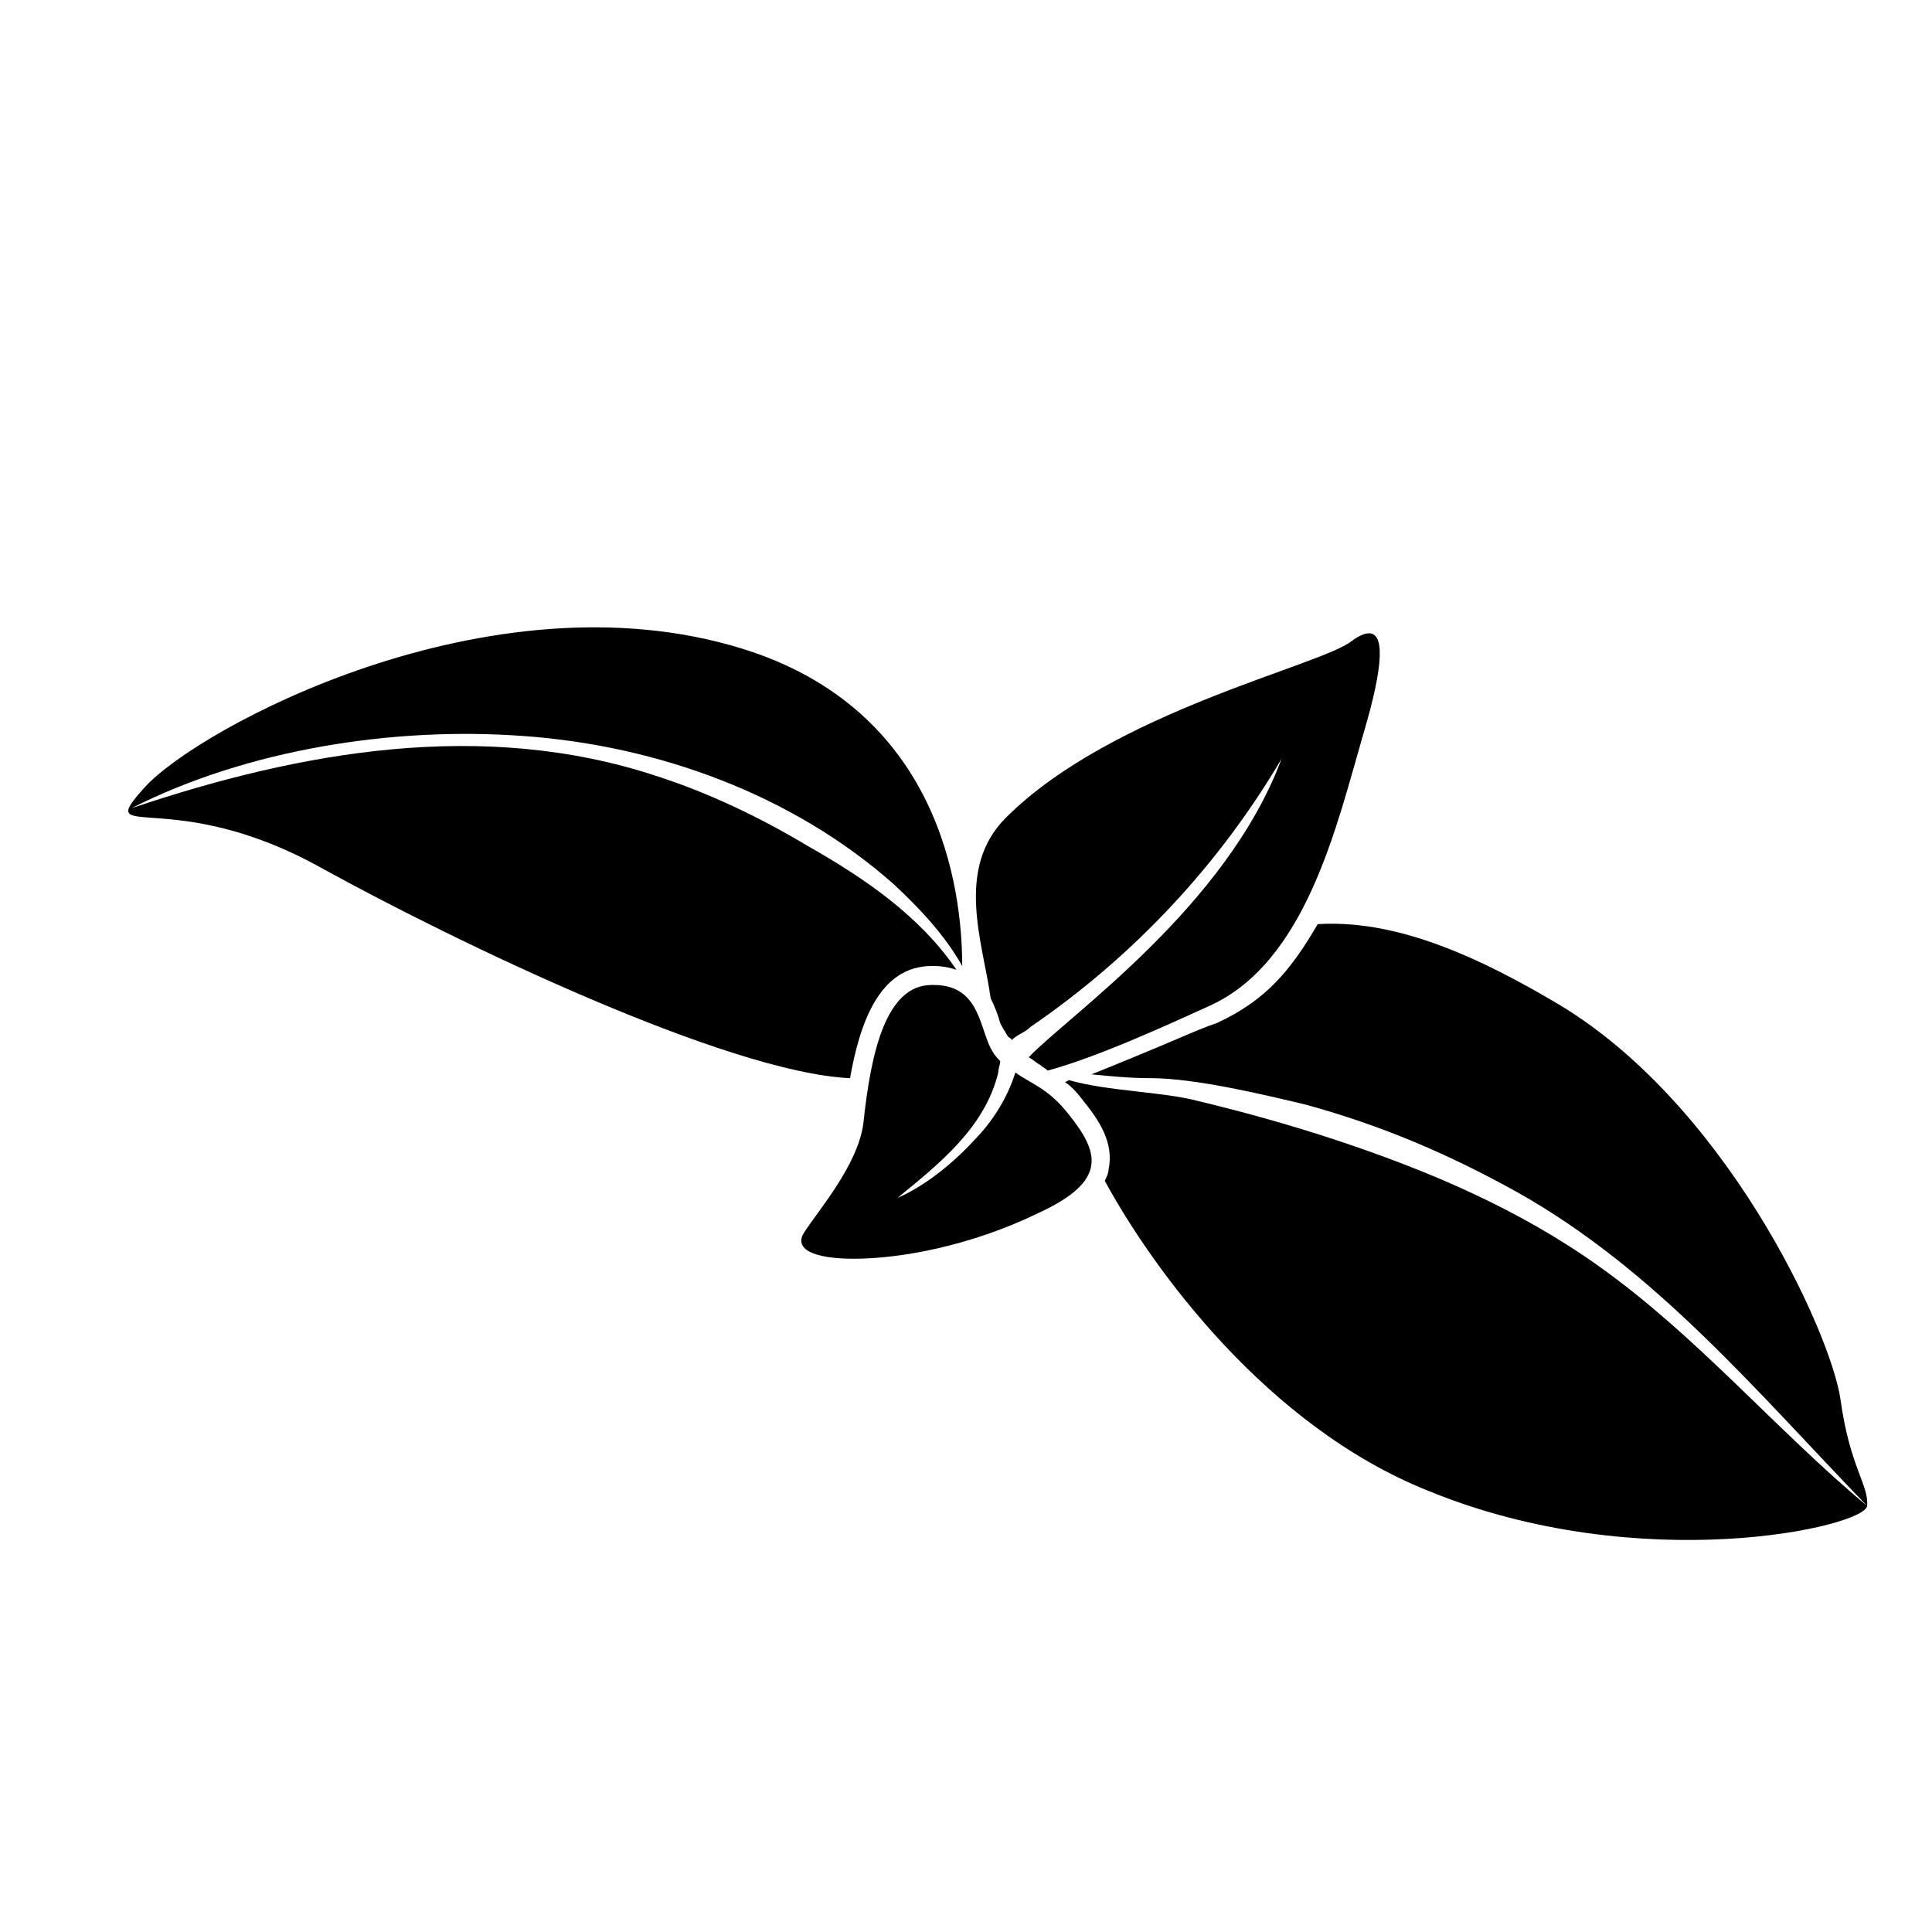 <?xml version="1.0" encoding="UTF-8"?>
<!-- Uploaded to: SVG Repo, www.svgrepo.com, Generator: SVG Repo Mixer Tools -->
<svg fill="#000000" width="800px" height="800px" version="1.1" viewBox="144 144 512 512" xmlns="http://www.w3.org/2000/svg">
 <g>
  <path d="m638.8 543.08c-0.504 5.543-59.953 19.145-116.38-4.031-42.824-17.129-73.051-58.945-85.648-82.121 0.504-1.008 1.008-2.016 1.008-3.023 1.512-7.055-2.519-13.098-7.055-18.641-1.512-2.016-3.023-3.527-4.535-4.535 0 0 0.504 0 1.008-0.504 10.578 3.023 24.688 3.023 34.258 5.543 12.594 3.023 25.191 6.551 37.281 10.578 24.184 8.062 47.863 18.137 69.023 33.25 26.199 18.645 46.855 43.332 71.039 63.484-29.223-30.23-55.922-62.473-92.703-83.129-18.137-10.078-35.77-17.633-55.922-23.176-10.578-2.519-29.223-7.055-41.312-7.055-5.543 0-10.578-0.504-15.617-1.008 7.559-3.023 16.121-6.551 23.176-9.574 3.527-1.512 7.055-3.023 10.078-4.031 13.098-6.047 19.648-14.105 26.703-26.199 17.129-1.008 36.273 5.039 61.969 20.152 45.844 26.203 74.055 88.172 76.574 105.8 2.519 18.137 7.559 22.672 7.055 28.215z"/>
  <path d="m397.48 401.01c-1.512-0.504-3.527-1.008-6.047-1.008h-0.504c-14.105 0-19.145 15.617-21.664 29.727-32.746-1.512-104.79-36.273-139.55-55.418-40.305-22.676-61.465-6.051-47.359-21.668 14.105-15.617 91.191-57.434 158.2-36.777 52.395 16.121 58.441 63.48 58.441 84.137-4.535-8.062-11.082-15.113-18.137-21.664-26.703-23.68-62.473-36.777-98.242-39.297-34.258-2.519-73.051 3.527-103.79 19.145 44.84-15.117 93.207-23.68 139.05-8.566 14.105 4.535 27.711 11.082 40.305 18.641 15.113 8.566 29.723 18.641 39.297 32.75z"/>
  <path d="m505.29 338.54c-7.055 24.184-15.113 60.457-40.809 72.043-11.082 5.039-29.727 13.602-42.824 17.129-0.504-0.504-1.512-1.008-2.016-1.512-1.008-0.504-2.016-1.512-3.023-2.016 10.578-11.082 52.395-39.801 67.008-79.098-16.625 28.215-39.297 52.395-66.504 71.039-1.512 1.512-3.527 2.016-5.039 3.527 0-0.504-0.504-0.504-1.008-1.008-0.504-1.008-1.008-1.512-2.016-3.527-0.504-2.016-1.512-4.535-2.519-6.551-2.016-14.609-9.574-34.258 4.031-47.863 28.215-28.215 83.633-40.305 91.691-46.855 2.016-1.512 3.527-2.016 4.535-2.016 4.035 0.004 4.035 8.066-1.508 26.707z"/>
  <path d="m419.14 465.49c-17.633 8.566-36.273 12.09-48.871 12.09-10.578 0-16.121-2.519-13.098-7.055 3.527-5.543 14.105-17.633 15.617-28.719 2.016-19.145 6.047-36.777 18.137-36.777h0.504c12.594 0 12.09 12.09 15.617 17.633 0.504 1.008 1.512 2.016 2.016 2.519 0 1.008-0.504 2.016-0.504 3.023-3.527 14.609-15.617 24.184-26.703 33.25 7.055-3.023 14.609-9.07 20.152-15.113 5.039-5.039 9.07-11.586 11.082-18.137 4.031 3.023 8.566 4.031 14.105 11.082 8.066 10.082 10.586 17.641-8.055 26.203z"/>
 </g>
</svg>